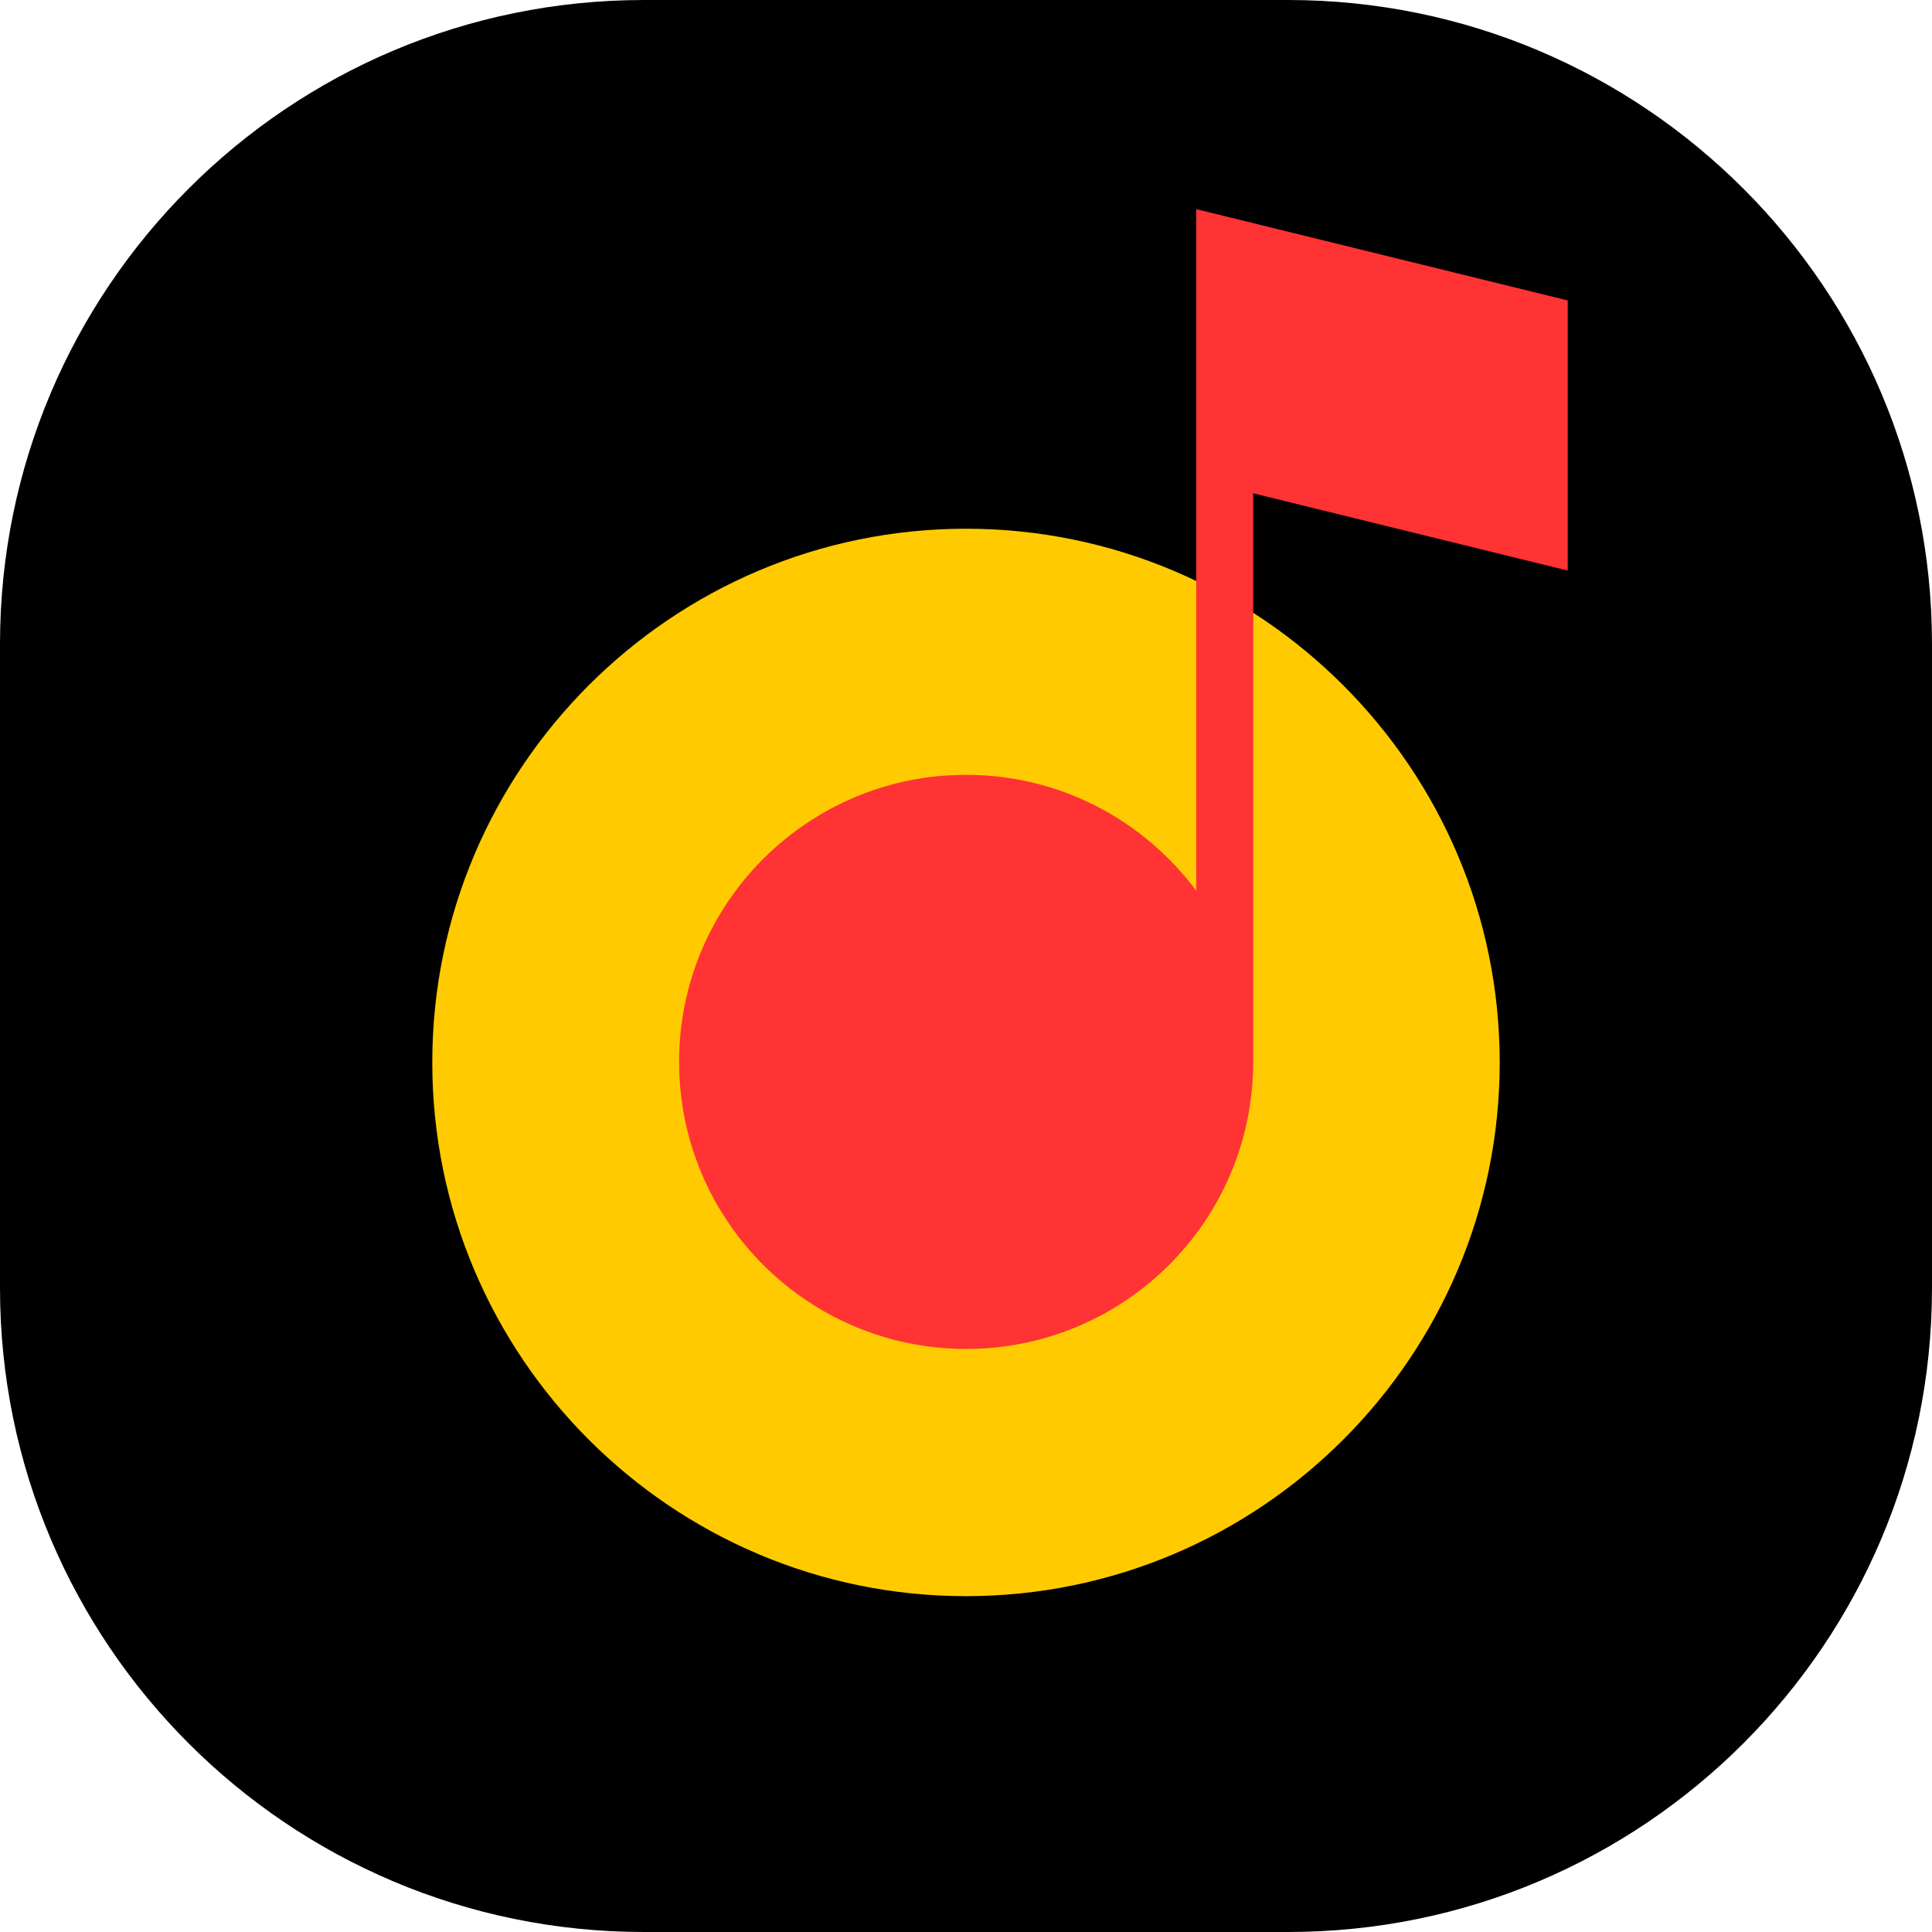 <?xml version="1.0" encoding="utf-8"?>
<!-- Generator: Adobe Illustrator 17.1.0, SVG Export Plug-In . SVG Version: 6.00 Build 0)  -->
<!DOCTYPE svg PUBLIC "-//W3C//DTD SVG 1.1//EN" "http://www.w3.org/Graphics/SVG/1.1/DTD/svg11.dtd">
<svg version="1.1" id="Слой_1" xmlns="http://www.w3.org/2000/svg" xmlns:xlink="http://www.w3.org/1999/xlink" x="0px" y="0px"
	 viewBox="0 0 24 24" enable-background="new 0 0 24 24" xml:space="preserve">
<path d="M16,24H8c-4.418,0-8-3.582-8-8V8c0-4.418,3.582-8,8-8h8c4.418,0,8,3.582,8,8v8C24,20.418,20.418,24,16,24z"/>
<path fill="#FFCB00" d="M18.63,13.198c0,3.656-2.974,6.63-6.63,6.63s-6.63-2.974-6.63-6.63s2.975-6.63,6.63-6.63
	S18.63,9.543,18.63,13.198z"/>
<path fill="#FF3334" d="M19.475,3.732v3.356l-3.907-0.96v7.063c0,1.97-1.597,3.566-3.566,3.566s-3.566-1.597-3.566-3.566
	s1.597-3.566,3.566-3.566c1.172,0,2.208,0.568,2.858,1.44V2.598L19.475,3.732z"/>
</svg>
